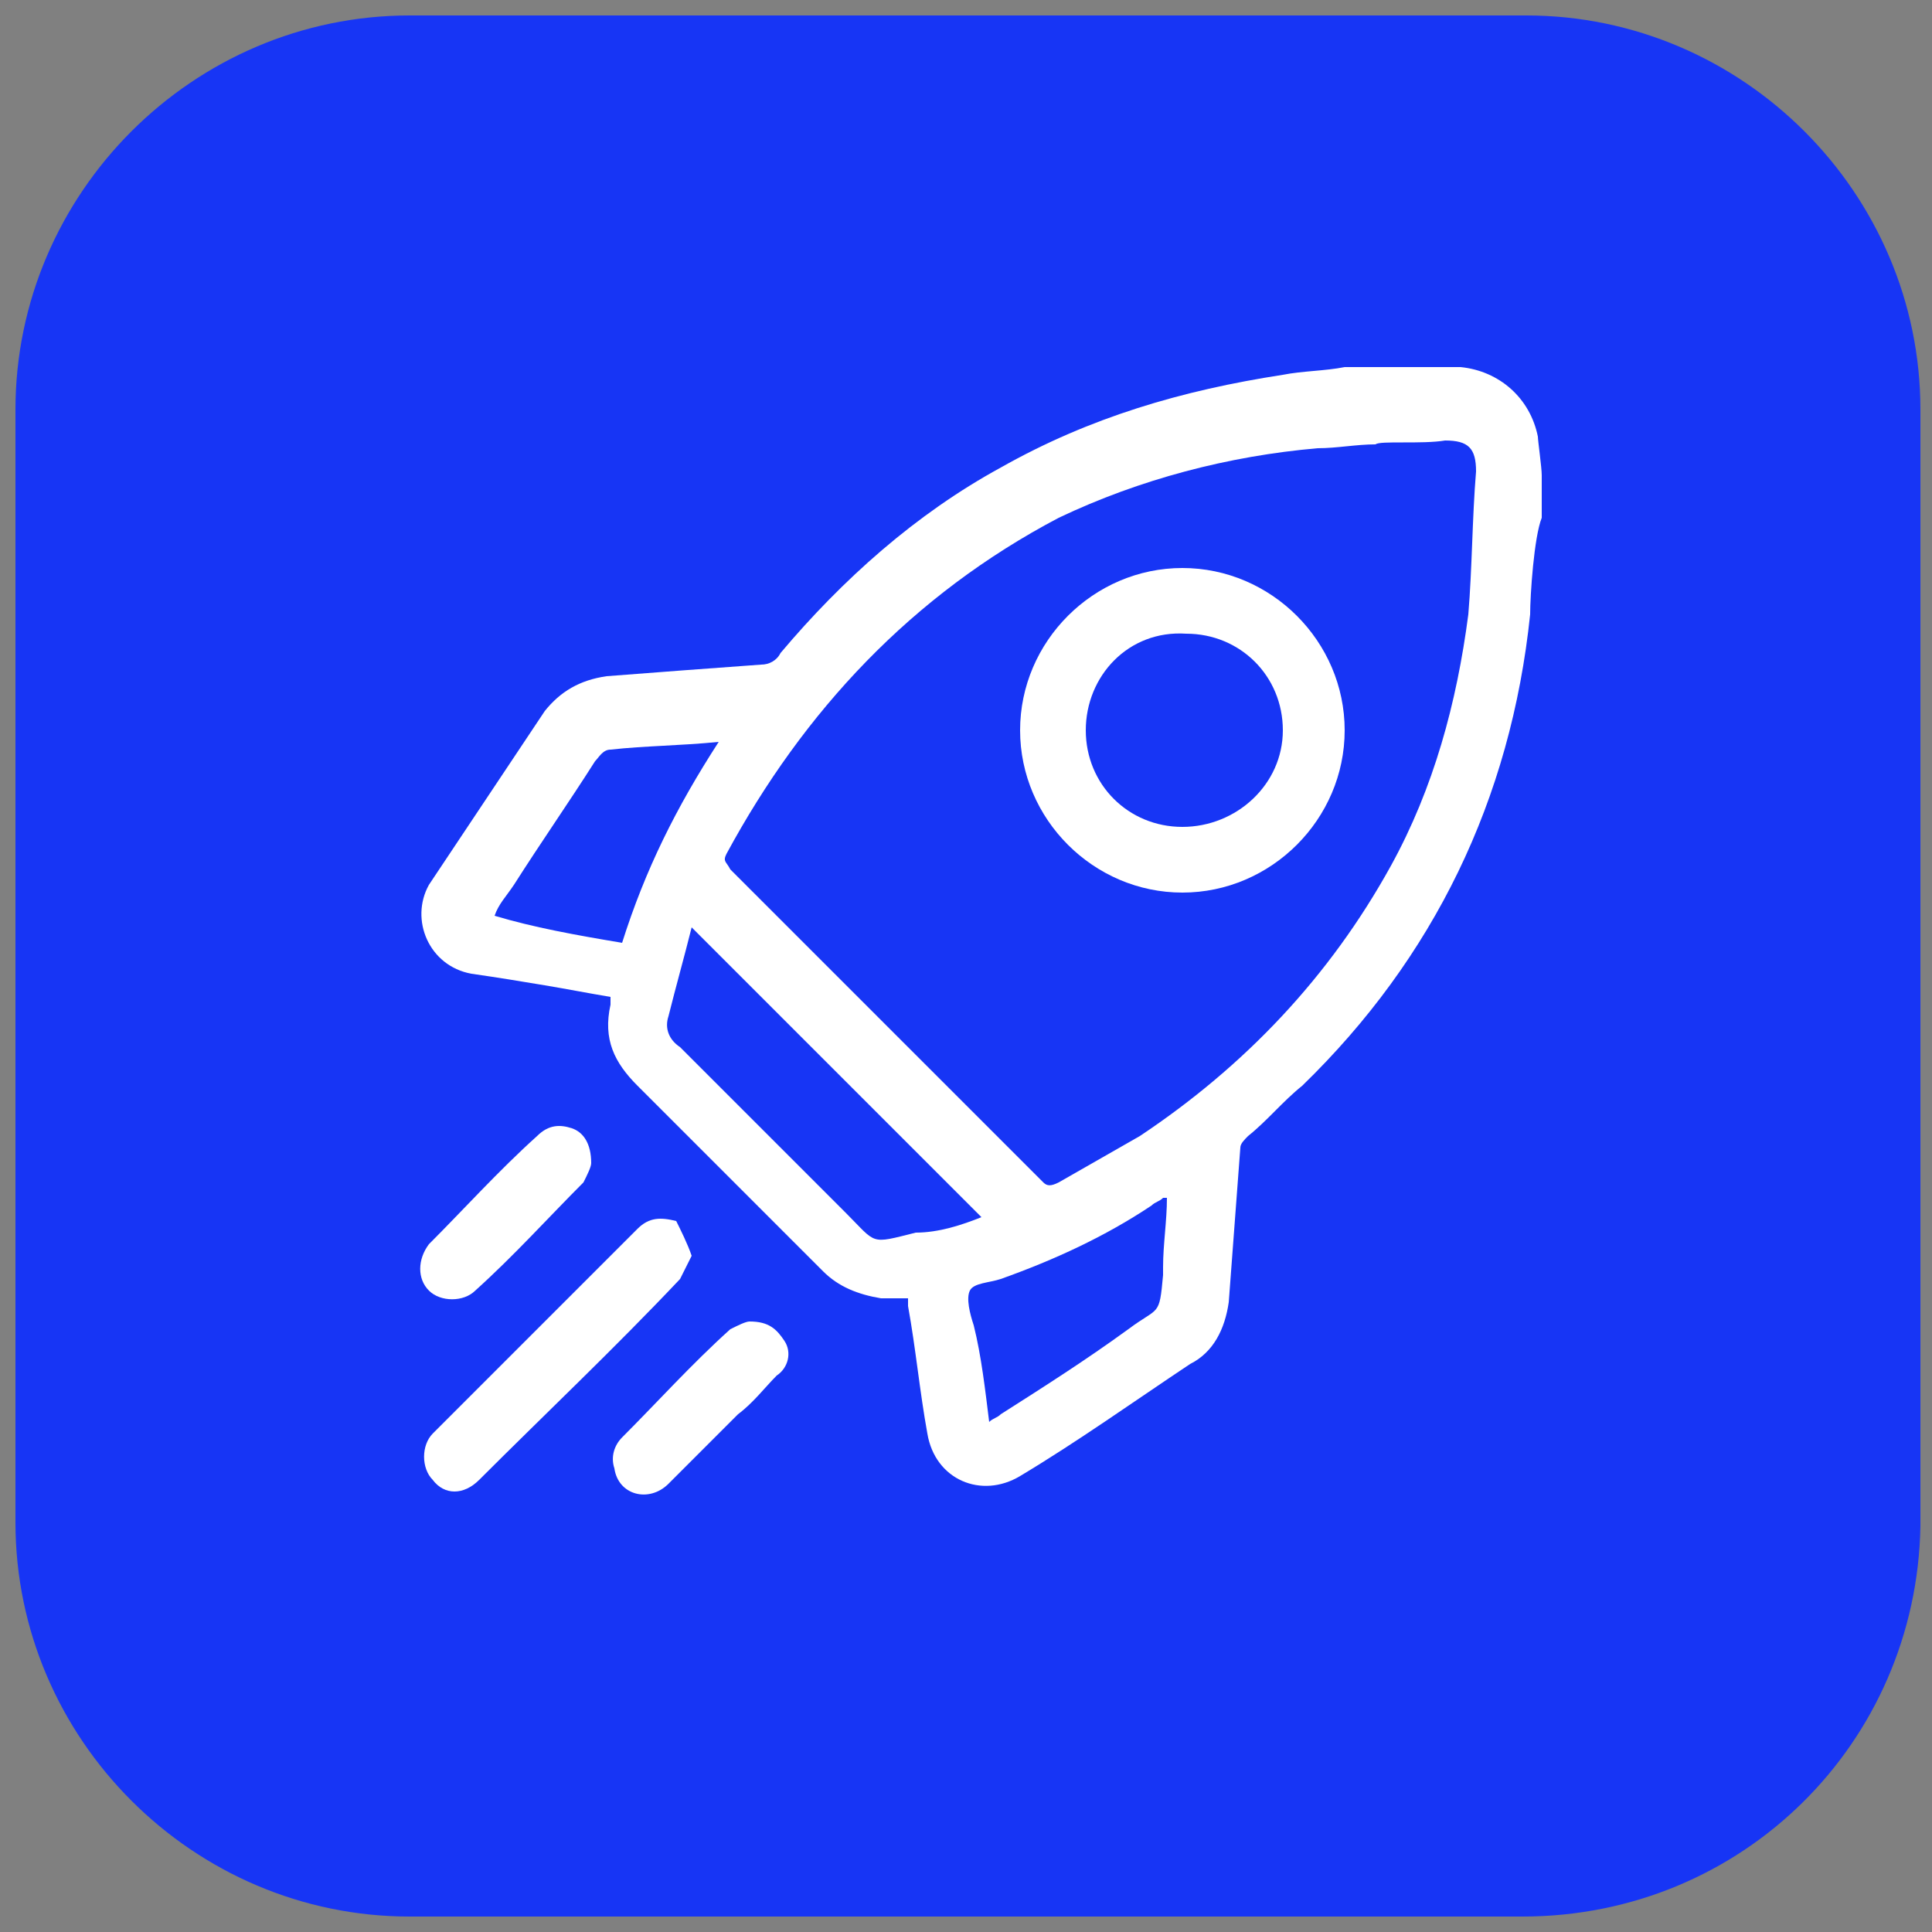 <?xml version="1.0" encoding="UTF-8"?> <svg xmlns="http://www.w3.org/2000/svg" xmlns:xlink="http://www.w3.org/1999/xlink" version="1.1" id="Слой_1" x="0px" y="0px" viewBox="0 0 50 50" style="enable-background:new 0 0 50 50;" xml:space="preserve"><rect x="0" y="0" width="50" height="50" fill="#808080" stroke="none"/> <style type="text/css"> .st0{fill:#1735F5;} .st1{fill:#FFFFFF;} </style> <g> <g> <g> <g> <path class="st0" d="M39.4,49.6H10.6c-5.6,0-10.2-4.6-10.2-10.2V10.6c0-5.6,4.6-10.2,10.2-10.2h28.9c5.6,0,10.2,4.6,10.2,10.2 v28.9C49.6,45.1,45.1,49.6,39.4,49.6z"></path> </g> </g> </g> <g> <path class="st1" d="M39.6,15.9c-0.5,4.8-2.5,8.9-5.9,12.2c-0.5,0.4-0.9,0.9-1.4,1.3c-0.1,0.1-0.2,0.2-0.2,0.3 c-0.1,1.3-0.2,2.7-0.3,4c-0.1,0.7-0.4,1.3-1,1.6c-1.5,1-2.9,2-4.4,2.9c-1,0.6-2.2,0.1-2.4-1.1c-0.2-1.1-0.3-2.2-0.5-3.3 c0-0.1,0-0.1,0-0.2c-0.3,0-0.5,0-0.7,0c-0.6-0.1-1.1-0.3-1.5-0.7c-1.6-1.6-3.2-3.2-4.8-4.8c-0.6-0.6-0.9-1.2-0.7-2.1 c0,0,0-0.1,0-0.1c0,0,0,0,0-0.1c-0.6-0.1-1.1-0.2-1.7-0.3c-0.6-0.1-1.2-0.2-1.9-0.3c-1.1-0.2-1.6-1.4-1.1-2.3c1-1.5,2-3,3-4.5 c0.4-0.5,0.9-0.8,1.6-0.9c1.3-0.1,2.6-0.2,4-0.3c0.2,0,0.4-0.1,0.5-0.3c1.6-1.9,3.5-3.6,5.7-4.8c2.3-1.3,4.7-2,7.3-2.4 c0.5-0.1,1.1-0.1,1.6-0.2c0.2,0,1.2,0,1.5,0c0.4,0,1.4,0,1.5,0c1,0.1,1.8,0.8,2,1.8c0,0.1,0.1,0.8,0.1,1c0,0.4,0,0.7,0,1.1 C39.7,13.9,39.6,15.4,39.6,15.9z M35.6,11.5c-0.5,0-1,0.1-1.5,0.1c-2.3,0.2-4.6,0.8-6.7,1.8c-3.8,2-6.6,5-8.6,8.7 c-0.1,0.2,0,0.2,0.1,0.4c2.7,2.7,5.4,5.4,8.1,8.1c0.1,0.1,0.2,0.1,0.4,0c0.7-0.4,1.4-0.8,2.1-1.2c2.7-1.8,4.9-4.1,6.5-7 c1.1-2,1.7-4.2,2-6.5c0.1-1.2,0.1-2.5,0.2-3.7c0-0.6-0.2-0.8-0.8-0.8C36.8,11.5,35.7,11.4,35.6,11.5z M25.4,31.5 c-2.5-2.5-5-5-7.5-7.5c-0.2,0.8-0.4,1.5-0.6,2.3c-0.1,0.3,0,0.6,0.3,0.8c1.4,1.4,2.9,2.9,4.3,4.3c0.8,0.8,0.6,0.8,1.8,0.5 C24.3,31.9,24.9,31.7,25.4,31.5z M25.6,36.8c0.1-0.1,0.2-0.1,0.3-0.2c1.1-0.7,2.2-1.4,3.3-2.2c0.8-0.6,0.8-0.3,0.9-1.4 c0-0.1,0-0.1,0-0.2c0-0.6,0.1-1.2,0.1-1.8c-0.1,0-0.1,0-0.1,0c-0.1,0.1-0.2,0.1-0.3,0.2c-1.2,0.8-2.5,1.4-3.9,1.9 c-0.3,0.1-0.7,0.1-0.8,0.3c-0.1,0.2,0,0.6,0.1,0.9C25.4,35.1,25.5,36,25.6,36.8z M16.1,24.4c0.6-1.9,1.4-3.5,2.5-5.2 c-1,0.1-1.9,0.1-2.8,0.2c-0.2,0-0.3,0.2-0.4,0.3c-0.7,1.1-1.4,2.1-2.1,3.2c-0.2,0.3-0.4,0.5-0.5,0.8C13.8,24,14.9,24.2,16.1,24.4z "></path> <path class="st1" d="M17.9,32.5c-0.1,0.2-0.2,0.4-0.3,0.6c-1.7,1.8-3.5,3.5-5.2,5.2c-0.4,0.4-0.9,0.4-1.2,0 c-0.3-0.3-0.3-0.9,0-1.2c1.8-1.8,3.5-3.5,5.3-5.3c0.3-0.3,0.6-0.3,1-0.2C17.6,31.8,17.8,32.2,17.9,32.5z"></path> <path class="st1" d="M15.3,30.1c0,0.1-0.1,0.3-0.2,0.5c-0.9,0.9-1.8,1.9-2.8,2.8c-0.3,0.3-0.9,0.3-1.2,0c-0.3-0.3-0.3-0.8,0-1.2 c0.9-0.9,1.8-1.9,2.8-2.8c0.3-0.3,0.6-0.3,0.9-0.2C15.1,29.3,15.3,29.6,15.3,30.1z"></path> <path class="st1" d="M19.4,34.2c0.5,0,0.7,0.2,0.9,0.5c0.2,0.3,0.1,0.7-0.2,0.9c-0.3,0.3-0.6,0.7-1,1c-0.6,0.6-1.2,1.2-1.8,1.8 c-0.5,0.5-1.3,0.3-1.4-0.4c-0.1-0.3,0-0.6,0.2-0.8c0.9-0.9,1.8-1.9,2.8-2.8C19.1,34.3,19.3,34.2,19.4,34.2z"></path> <path class="st1" d="M26.4,18.9c0-2.3,1.9-4.2,4.2-4.2c2.3,0,4.2,1.9,4.2,4.2c0,2.3-1.9,4.2-4.2,4.2 C28.3,23.1,26.4,21.2,26.4,18.9z M28.1,18.9c0,1.4,1.1,2.5,2.5,2.5c1.4,0,2.6-1.1,2.6-2.5c0-1.4-1.1-2.5-2.5-2.5 C29.2,16.3,28.1,17.5,28.1,18.9z"></path> </g> </g> </svg> 